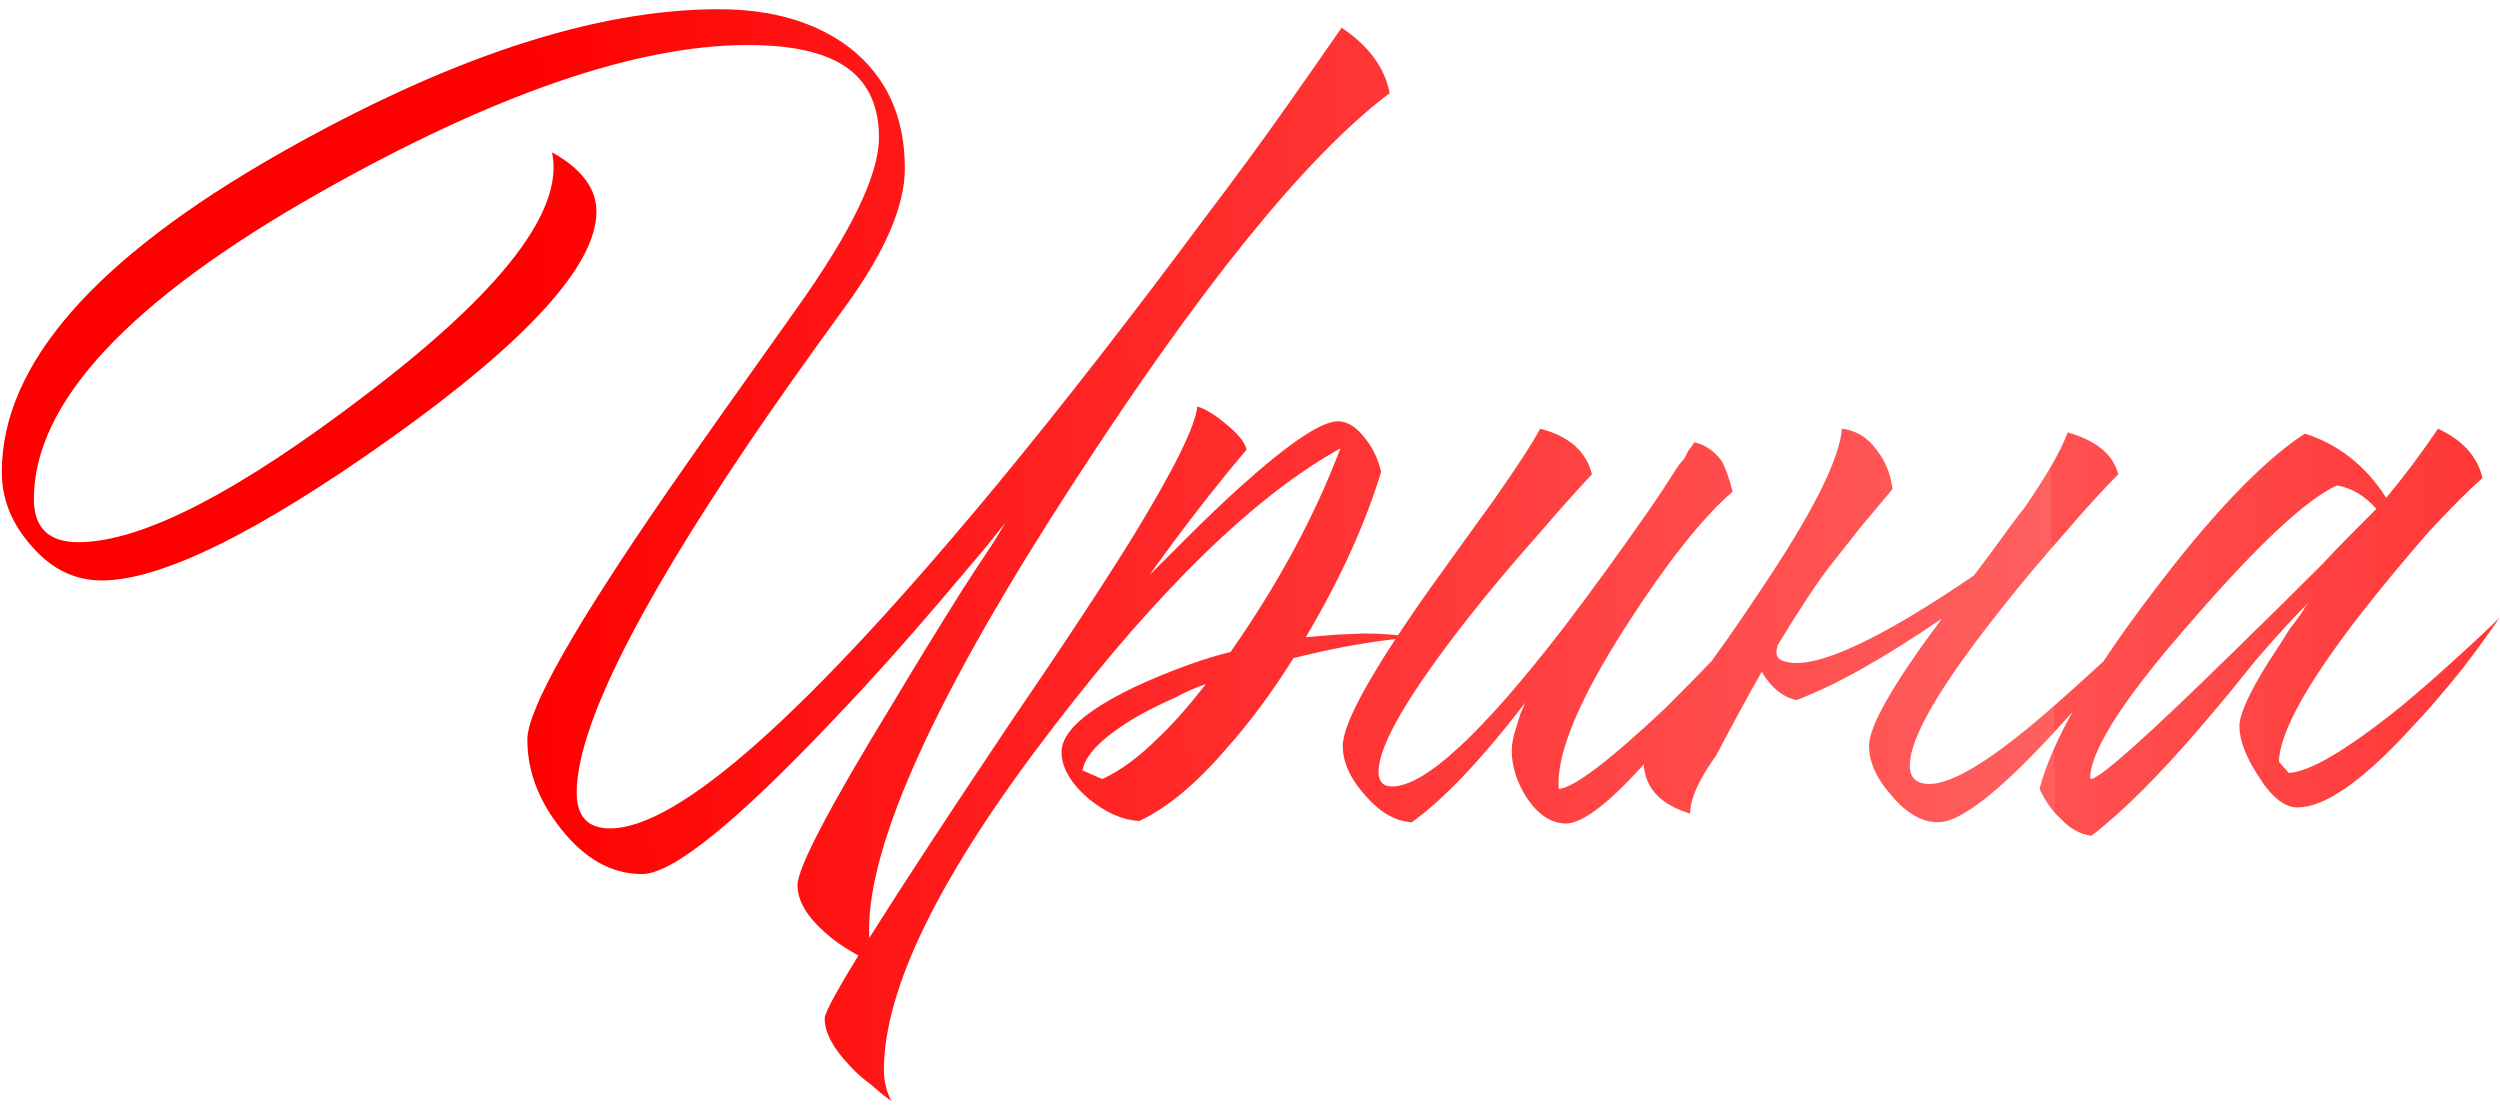 <?xml version="1.0" encoding="UTF-8"?> <svg xmlns="http://www.w3.org/2000/svg" width="266" height="118" viewBox="0 0 266 118" fill="none"> <path d="M84.727 32.879C90.59 24.653 93.522 18.572 93.522 14.633C93.522 10.871 92.078 8.202 89.19 6.626C86.915 5.401 83.721 4.789 79.608 4.789C67.706 4.789 52.48 10.039 33.927 20.54C13.713 32.004 3.605 42.855 3.605 53.094C3.605 56.157 5.18 57.688 8.331 57.688C15.069 57.688 25.352 52.394 39.178 41.805C53.53 30.867 60.049 22.334 58.736 16.209C61.887 17.959 63.462 20.059 63.462 22.509C63.462 28.198 56.155 36.248 41.541 46.662C27.364 56.726 17.125 61.758 10.825 61.758C7.937 61.758 5.443 60.532 3.343 58.082C1.242 55.719 0.192 53.094 0.192 50.206C0.192 38.83 10.037 27.541 29.727 16.34C47.754 6.101 63.331 0.982 76.457 0.982C82.145 0.982 86.783 2.338 90.371 5.051C94.309 8.114 96.278 12.402 96.278 17.915C96.278 21.941 94.134 26.885 89.846 32.748C85.646 38.524 82.277 43.293 79.739 47.056C67.487 65.171 61.362 77.597 61.362 84.335C61.362 86.873 62.543 88.142 64.906 88.142C72.169 88.142 85.908 75.934 106.123 51.519C113.124 43.031 120.518 33.536 128.307 23.035C131.37 19.009 134.258 15.071 136.97 11.221C139.246 7.983 141.171 5.226 142.746 2.951C145.634 4.876 147.34 7.195 147.865 9.908C139.027 16.559 127.782 30.429 114.13 51.519C99.691 73.746 92.472 89.542 92.472 98.906C92.472 100.393 92.734 101.618 93.259 102.581C92.384 102.231 91.509 101.793 90.634 101.268C89.584 100.656 88.665 99.999 87.877 99.299C85.865 97.549 84.858 95.843 84.858 94.18C84.858 92.342 88.227 85.91 94.966 74.884C97.153 71.209 99.647 67.139 102.448 62.676C103.41 61.189 104.417 59.657 105.467 58.082C105.817 57.557 106.167 56.988 106.517 56.376L106.911 55.719L107.304 55.194C106.692 55.982 105.817 57.076 104.679 58.476C103.279 60.139 101.835 61.845 100.347 63.595C96.409 68.233 92.603 72.478 88.927 76.328C78.426 87.442 71.557 92.999 68.319 92.999C65.081 92.999 62.193 91.38 59.655 88.142C57.293 85.166 56.111 82.016 56.111 78.691C56.111 75.453 61.23 66.439 71.469 51.65C74.445 47.362 78.864 41.105 84.727 32.879ZM94.047 113.87C94.047 115.007 94.309 116.101 94.834 117.151L93.784 116.364L92.734 115.445C91.772 114.745 90.984 114.045 90.371 113.345C88.621 111.507 87.746 109.844 87.746 108.357C87.746 107.044 94.222 96.718 107.173 77.378C113.386 68.277 117.937 61.364 120.825 56.638C125.025 49.725 127.213 45.262 127.388 43.249C128.263 43.512 129.269 44.124 130.407 45.087C131.72 46.137 132.464 47.056 132.639 47.843C129.226 51.869 125.769 56.332 122.269 61.233C122.444 61.057 122.662 60.839 122.925 60.576L123.844 59.657C124.719 58.782 125.507 57.995 126.207 57.295C128.307 55.194 130.232 53.357 131.982 51.782C137.145 47.143 140.602 44.824 142.352 44.824C143.402 44.824 144.409 45.481 145.371 46.793C146.159 47.843 146.684 48.981 146.946 50.206C145.284 55.719 142.615 61.583 138.939 67.796L142.09 67.533L145.109 67.402C146.859 67.402 148.653 67.533 150.491 67.796C146.378 68.146 142.09 68.89 137.627 70.027C135.264 73.79 132.857 77.028 130.407 79.741C127.257 83.416 124.194 85.954 121.219 87.354C119.468 87.267 117.674 86.479 115.837 84.992C113.911 83.329 112.949 81.666 112.949 80.003C112.949 77.903 115.487 75.628 120.562 73.178C122.4 72.302 124.413 71.471 126.6 70.684C128.351 70.071 129.795 69.633 130.932 69.371C136.008 62.108 139.902 54.888 142.615 47.712C133.601 52.7 123.45 62.545 112.161 77.247C100.085 92.911 94.047 105.119 94.047 113.87ZM117.281 82.891C119.206 82.016 121.219 80.528 123.319 78.428C124.806 77.028 126.469 75.147 128.307 72.784C127.257 73.134 126.163 73.615 125.025 74.228C123.45 74.928 122.05 75.628 120.825 76.328C117.324 78.428 115.443 80.31 115.18 81.972L117.281 82.891ZM163.873 45.612C166.936 46.4 168.774 48.019 169.387 50.469C167.811 52.132 165.974 54.188 163.873 56.638C161.073 59.789 158.535 62.808 156.26 65.695C149.872 73.834 146.678 79.303 146.678 82.104C146.678 83.154 147.159 83.679 148.122 83.679C151.622 83.679 157.748 77.991 166.499 66.614C169.299 62.939 172.318 58.782 175.556 54.144C176.519 52.744 177.525 51.213 178.575 49.55L179.231 48.762L179.625 47.975C179.975 47.537 180.194 47.231 180.282 47.056C181.419 47.319 182.382 47.975 183.169 49.025C183.607 49.812 184.001 50.906 184.351 52.306C181.113 55.107 177.306 59.92 172.931 66.746C167.943 74.534 165.58 80.266 165.842 83.941C167.418 83.854 171.224 80.966 177.262 75.278C179.275 73.265 181.419 71.077 183.694 68.715C184.57 67.84 185.401 66.964 186.188 66.089C186.801 65.389 187.326 64.82 187.764 64.383C186.976 65.695 185.751 67.533 184.088 69.896C182.076 72.609 180.063 75.19 178.05 77.641C172.624 84.291 168.818 87.617 166.63 87.617C165.055 87.617 163.655 86.698 162.43 84.86C161.379 83.198 160.854 81.535 160.854 79.872C160.854 79.085 161.029 78.21 161.379 77.247L161.773 75.934L162.298 74.753C157.66 80.791 153.635 85.035 150.222 87.486C148.472 87.398 146.809 86.435 145.234 84.598C143.659 82.847 142.871 81.097 142.871 79.347C142.871 76.984 145.89 71.515 151.928 62.939L155.604 57.82L157.31 55.457L159.017 53.094C161.467 49.594 163.086 47.1 163.873 45.612ZM210.026 61.233L211.995 58.607C213.308 56.77 214.446 55.238 215.408 54.013C217.771 50.6 219.302 47.931 220.003 46.006C223.065 46.881 224.859 48.369 225.384 50.469C223.809 52.044 221.971 54.057 219.871 56.507C217.158 59.57 214.708 62.501 212.52 65.302C206.307 73.178 203.201 78.559 203.201 81.447C203.201 82.76 203.901 83.416 205.301 83.416C207.751 83.416 211.952 80.835 217.902 75.672C219.915 73.921 222.147 71.909 224.597 69.633C225.472 68.758 226.391 67.84 227.353 66.877L228.403 65.827L228.929 65.302L229.322 64.908C228.885 65.52 228.316 66.264 227.616 67.139C226.828 68.102 225.997 69.152 225.122 70.29C222.934 73.003 220.79 75.497 218.69 77.772C212.739 84.248 208.582 87.486 206.22 87.486C204.47 87.486 202.807 86.523 201.232 84.598C199.656 82.847 198.869 81.097 198.869 79.347C198.869 77.247 201.45 72.74 206.614 65.827C200.313 70.115 195.15 73.003 191.124 74.49C189.637 74.14 188.411 73.134 187.449 71.471C185.961 74.097 184.342 77.072 182.592 80.397C180.754 82.935 179.835 84.992 179.835 86.567C176.073 85.429 174.454 83.154 174.979 79.741C176.554 77.816 178.304 75.54 180.229 72.915C182.767 69.502 185.042 66.264 187.055 63.202C192.743 54.801 195.719 48.937 195.981 45.612C197.469 45.787 198.694 46.531 199.656 47.843C200.619 49.069 201.188 50.469 201.363 52.044L197.95 56.113L194.537 60.445C193.137 62.283 191.299 65.083 189.024 68.846L189.155 68.715C188.805 69.677 189.112 70.246 190.074 70.421C193.224 71.209 199.875 68.146 210.026 61.233ZM238.274 77.247C238.274 76.022 239.28 73.79 241.293 70.552C241.993 69.502 242.781 68.277 243.656 66.877C244.006 66.439 244.4 65.914 244.837 65.302L245.231 64.645L245.625 64.12C243.962 65.783 242.081 67.84 239.98 70.29L237.224 73.703L234.467 76.984C229.829 82.41 225.848 86.392 222.522 88.929C221.297 88.754 220.203 88.142 219.241 87.092C218.365 86.304 217.622 85.254 217.009 83.941C218.322 78.866 222.26 71.996 228.823 63.333C235.211 54.844 240.681 49.112 245.231 46.137C248.819 47.275 251.707 49.55 253.894 52.963C255.732 50.775 257.57 48.325 259.408 45.612C262.033 46.837 263.608 48.587 264.133 50.863C262.733 52.088 260.852 53.969 258.489 56.507C256.038 59.307 253.676 62.151 251.4 65.039C245.537 72.565 242.562 77.903 242.474 81.053L243.525 82.235C245.712 82.147 249.65 79.828 255.338 75.278C257.351 73.615 259.451 71.778 261.639 69.765C263.389 68.19 264.833 66.833 265.971 65.695C264.833 67.358 263.564 69.108 262.164 70.946C260.151 73.484 258.226 75.715 256.389 77.641C251.313 83.154 247.331 85.91 244.443 85.91C243.043 85.91 241.643 84.773 240.243 82.497C238.93 80.485 238.274 78.734 238.274 77.247ZM252.844 54.144C251.619 52.744 250.219 51.913 248.644 51.65C245.406 53.138 240.33 57.863 233.417 65.827C226.154 74.053 222.478 79.697 222.391 82.76L222.522 82.891C223.66 82.629 228.604 78.21 237.355 69.633C240.33 66.746 243.568 63.552 247.069 60.051C248.294 58.739 249.475 57.513 250.613 56.376C251.575 55.413 252.319 54.669 252.844 54.144Z" fill="url(#paint0_linear_56_717)"></path> <defs> <linearGradient id="paint0_linear_56_717" x1="56.112" y1="66.546" x2="361.666" y2="62.408" gradientUnits="userSpaceOnUse"> <stop stop-color="#FF0000"></stop> <stop offset="0.531" stop-color="#FF6060"></stop> <stop offset="0.531" stop-color="#FF5151"></stop> <stop offset="1" stop-color="#FF0000"></stop> </linearGradient> </defs> </svg> 